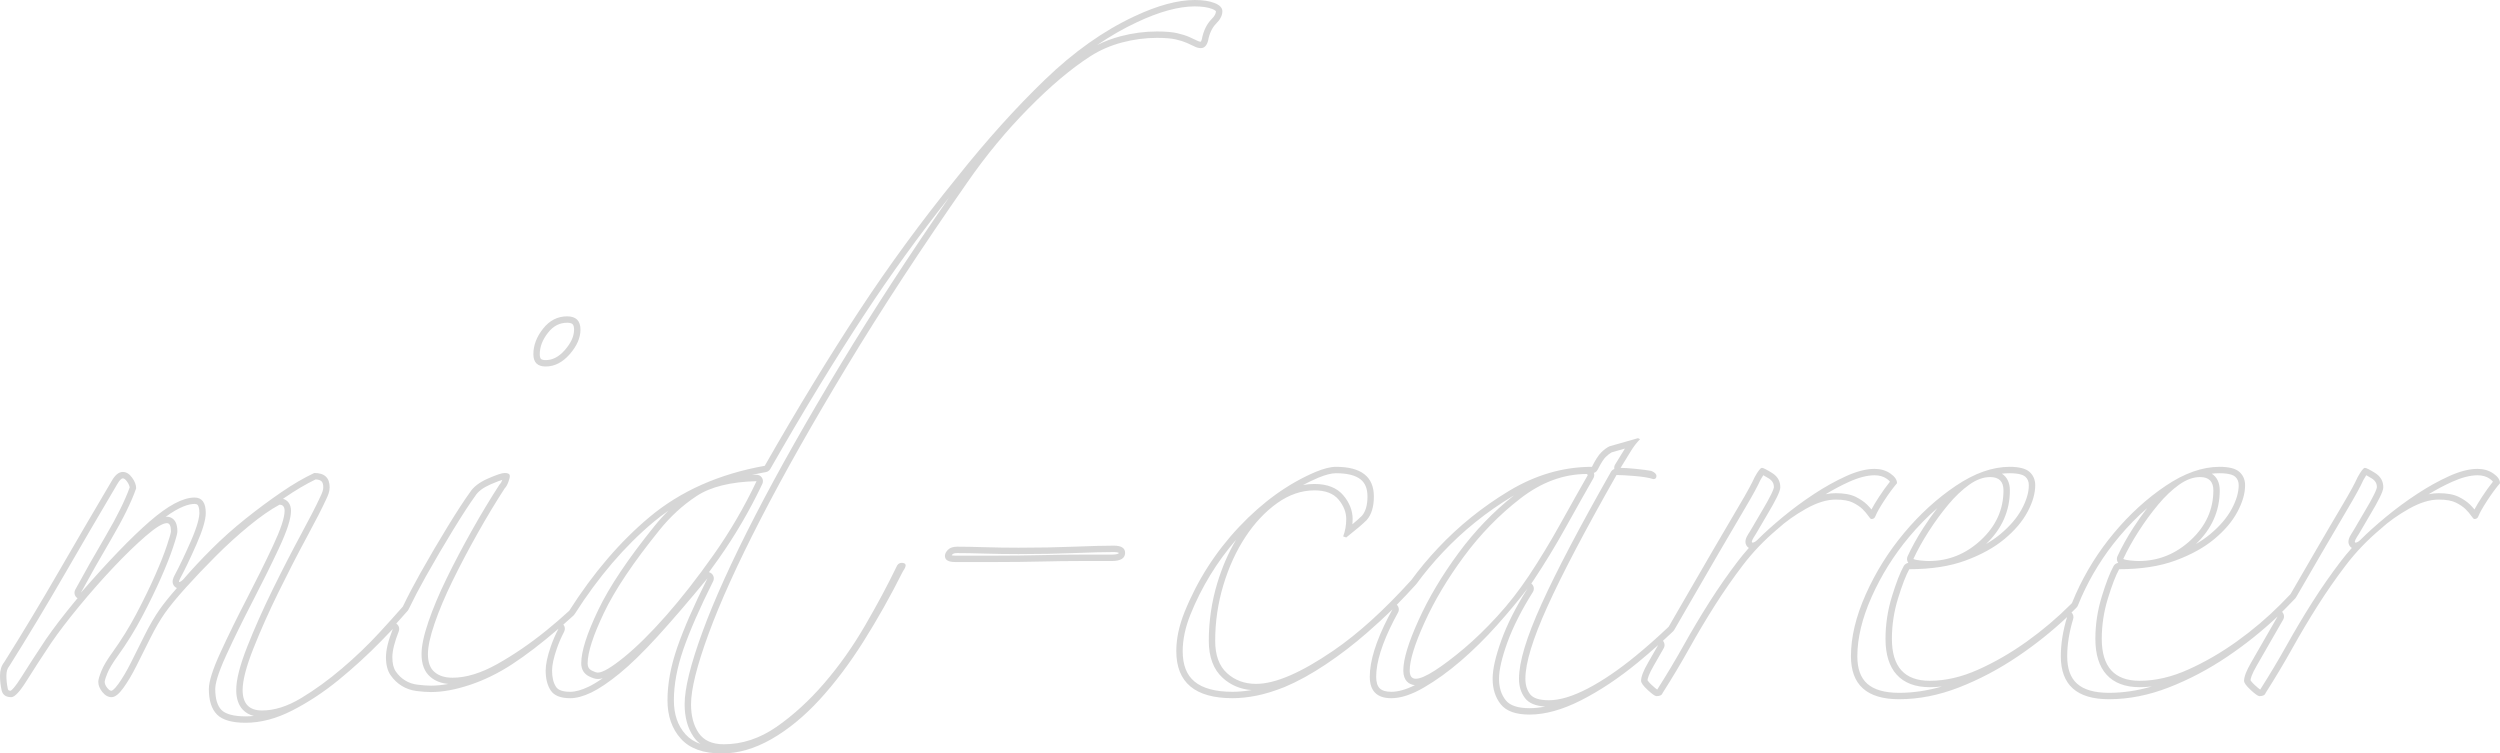<svg xmlns="http://www.w3.org/2000/svg" width="390.72" height="117.76" viewBox="0 0 390.72 117.76">
  <g id="mid-career_のコピー" data-name="mid-career のコピー" transform="translate(-1039.498 -340.056)" opacity="0.2">
    <g id="mid-career_のコピー-2" data-name="mid-career のコピー" fill="rgba(51,51,51,0)" stroke-linejoin="round">
      <path d="M 1152.298 457.316 C 1149.579 457.316 1147.551 456.591 1146.27 455.162 C 1144.975 453.717 1144.318 451.81 1144.318 449.496 C 1144.318 447 1144.82 444.282 1145.811 441.419 C 1146.814 438.513 1148.394 434.9 1150.506 430.679 L 1149.673 430.138 C 1146.7 433.747 1144.068 436.808 1141.849 439.238 C 1139.638 441.661 1137.665 443.582 1135.983 444.947 C 1134.312 446.305 1132.866 447.279 1131.683 447.844 C 1130.526 448.396 1129.494 448.676 1128.618 448.676 C 1127.308 448.676 1126.426 448.347 1125.994 447.699 C 1125.519 446.988 1125.279 446.032 1125.279 444.856 C 1125.279 443.952 1125.538 442.741 1126.051 441.259 C 1126.363 440.353 1126.758 439.442 1127.224 438.55 L 1126.458 437.942 C 1127.256 437.267 1128.04 436.578 1128.797 435.881 L 1128.845 435.837 L 1128.88 435.782 C 1132.613 429.919 1136.805 425.026 1141.339 421.239 C 1143.719 419.252 1146.417 417.581 1149.361 416.273 C 1152.31 414.962 1155.589 413.978 1159.106 413.347 L 1159.336 413.306 L 1159.452 413.103 C 1164.552 404.18 1169.499 396.06 1174.156 388.97 C 1178.819 381.87 1183.976 374.832 1189.486 368.051 C 1194.036 362.335 1198.624 357.237 1203.125 352.895 C 1207.598 348.581 1212.262 345.275 1216.99 343.069 C 1220.536 341.401 1223.641 340.556 1226.219 340.556 C 1227.43 340.556 1228.417 340.705 1229.152 341 C 1229.74 341.235 1230.039 341.509 1230.039 341.816 C 1230.039 342.315 1229.765 342.842 1229.225 343.382 C 1228.518 344.089 1228.043 345.084 1227.811 346.34 C 1227.594 347.076 1227.292 347.076 1227.178 347.076 C 1226.938 347.076 1226.69 347.012 1226.443 346.888 C 1226.13 346.733 1225.731 346.547 1225.222 346.319 C 1224.712 346.093 1224.09 345.895 1223.371 345.728 C 1222.632 345.558 1221.627 345.475 1220.298 345.475 C 1218.45 345.475 1216.577 345.723 1214.73 346.212 C 1212.875 346.703 1211.158 347.451 1209.628 348.435 C 1206.62 350.368 1203.335 353.137 1199.862 356.665 C 1196.394 360.185 1193.173 364.083 1190.287 368.251 C 1183.175 378.44 1176.844 388.112 1171.47 396.997 C 1166.097 405.88 1161.543 413.938 1157.934 420.947 C 1154.315 427.97 1151.561 434.045 1149.748 439.004 C 1147.924 443.993 1146.998 447.738 1146.998 450.136 C 1146.998 452.04 1147.431 453.642 1148.284 454.897 C 1149.181 456.21 1150.639 456.876 1152.618 456.876 C 1155.586 456.876 1158.454 455.931 1161.143 454.067 C 1163.782 452.233 1166.317 449.917 1168.677 447.182 C 1171.037 444.445 1173.209 441.378 1175.13 438.067 C 1177.04 434.781 1178.714 431.648 1180.107 428.755 C 1180.215 428.542 1180.326 428.524 1180.429 428.524 C 1180.455 428.524 1180.482 428.526 1180.511 428.53 C 1180.476 428.624 1180.396 428.788 1180.212 429.045 L 1180.189 429.077 L 1180.171 429.112 C 1178.272 432.91 1176.208 436.583 1174.036 440.029 C 1171.871 443.459 1169.575 446.503 1167.21 449.078 C 1164.859 451.637 1162.37 453.677 1159.81 455.142 C 1157.282 456.584 1154.754 457.316 1152.298 457.316 Z M 1158.538 414.734 L 1157.725 414.756 C 1153.593 414.866 1150.355 415.674 1148.103 417.158 C 1145.881 418.621 1143.878 420.459 1142.148 422.623 C 1138.087 427.645 1135.159 432.012 1133.447 435.6 C 1131.691 439.277 1130.838 441.938 1130.838 443.735 C 1130.838 444.654 1131.337 445.095 1131.756 445.303 C 1132.256 445.556 1132.633 445.675 1132.938 445.675 C 1133.494 445.675 1134.555 445.415 1137.333 443.164 C 1139.323 441.549 1141.55 439.35 1143.953 436.627 C 1146.358 433.901 1148.873 430.684 1151.427 427.064 C 1153.993 423.431 1156.268 419.53 1158.19 415.469 L 1158.538 414.734 Z M 1077.899 452.516 C 1075.912 452.516 1074.524 452.135 1073.772 451.383 C 1073.02 450.63 1072.639 449.403 1072.639 447.736 C 1072.639 446.639 1073.242 444.771 1074.432 442.185 C 1075.655 439.525 1077.024 436.733 1078.502 433.886 C 1079.996 431.004 1081.372 428.225 1082.591 425.628 C 1083.861 422.92 1084.478 421.045 1084.478 419.896 C 1084.478 418.981 1083.992 418.436 1083.178 418.436 L 1083.052 418.436 L 1082.941 418.495 C 1081.53 419.256 1079.916 420.377 1078.142 421.828 C 1076.38 423.269 1074.619 424.868 1072.905 426.582 C 1071.2 428.286 1069.606 429.961 1068.167 431.561 C 1066.716 433.173 1065.6 434.535 1064.848 435.608 C 1064.087 436.698 1063.32 438.011 1062.571 439.512 C 1061.824 441.007 1061.104 442.447 1060.411 443.832 C 1059.731 445.19 1059.045 446.351 1058.373 447.283 C 1057.568 448.395 1057.102 448.515 1056.938 448.515 C 1056.561 448.515 1056.218 448.315 1055.889 447.904 C 1055.532 447.459 1055.359 447.038 1055.359 446.615 C 1055.359 446.471 1055.416 446.086 1055.802 445.122 C 1056.107 444.36 1056.679 443.401 1057.503 442.27 C 1058.908 440.321 1060.185 438.255 1061.301 436.127 C 1062.424 433.99 1063.398 431.988 1064.196 430.177 C 1064.994 428.369 1065.619 426.794 1066.053 425.494 C 1066.667 423.643 1066.718 423.285 1066.718 423.095 C 1066.718 421.547 1066.004 421.316 1065.578 421.316 C 1065.086 421.316 1064.177 421.535 1061.972 423.437 C 1060.411 424.783 1058.703 426.437 1056.894 428.352 C 1055.095 430.257 1053.284 432.311 1051.513 434.457 C 1049.752 436.593 1048.263 438.542 1047.086 440.252 L 1047.084 440.255 L 1047.082 440.258 C 1045.594 442.488 1044.299 444.484 1043.234 446.191 C 1041.799 448.487 1041.28 448.515 1041.259 448.515 C 1040.487 448.515 1040.304 448.149 1040.227 447.791 C 1040.075 447.083 1039.998 446.365 1039.998 445.656 C 1039.998 444.913 1040.172 444.334 1040.529 443.888 L 1040.546 443.866 L 1040.562 443.842 C 1043.407 439.311 1046.263 434.568 1049.051 429.745 C 1051.797 424.993 1054.595 420.203 1057.369 415.51 L 1057.372 415.504 L 1057.376 415.498 C 1057.811 414.713 1058.256 414.316 1058.698 414.316 C 1059.063 414.316 1059.402 414.536 1059.734 414.991 C 1060.072 415.457 1060.254 415.896 1060.276 416.297 C 1059.539 418.374 1058.271 420.953 1056.507 423.963 C 1054.687 427.067 1053.069 429.925 1051.698 432.458 L 1052.515 433.024 C 1056.74 428.165 1060.33 424.44 1063.187 421.952 C 1065.961 419.54 1068.219 418.316 1069.898 418.316 C 1070.46 418.316 1070.69 418.542 1070.815 418.711 C 1071.042 419.022 1071.158 419.528 1071.158 420.215 C 1071.158 421.21 1070.688 422.784 1069.76 424.894 C 1068.817 427.045 1067.962 428.837 1067.218 430.219 L 1067.215 430.225 L 1067.212 430.231 C 1067.025 430.602 1066.873 430.961 1067.06 431.265 C 1067.161 431.427 1067.337 431.525 1067.531 431.525 C 1067.598 431.525 1067.666 431.513 1067.735 431.49 C 1067.974 431.412 1068.215 431.246 1068.492 430.969 L 1068.505 430.956 L 1068.518 430.941 C 1069.784 429.463 1071.256 427.885 1072.892 426.249 C 1074.518 424.623 1076.281 423.047 1078.131 421.566 C 1079.981 420.085 1081.855 418.693 1083.701 417.428 C 1085.484 416.204 1087.174 415.211 1088.728 414.477 C 1089.982 414.505 1090.519 415.03 1090.519 416.216 C 1090.519 416.474 1090.473 416.745 1090.383 417.02 C 1090.281 417.323 1090.128 417.678 1089.931 418.071 L 1089.927 418.08 L 1089.923 418.089 C 1089.392 419.256 1088.401 421.183 1086.979 423.818 C 1085.533 426.495 1084.049 429.381 1082.57 432.395 C 1081.087 435.409 1079.763 438.382 1078.633 441.232 C 1077.479 444.144 1076.918 446.324 1076.918 447.896 C 1076.918 449.09 1077.22 450.013 1077.815 450.639 C 1078.417 451.274 1079.307 451.595 1080.458 451.595 C 1082.459 451.595 1084.591 450.925 1086.796 449.604 C 1088.946 448.314 1091.122 446.736 1093.262 444.916 C 1095.4 443.1 1097.406 441.175 1099.227 439.194 C 1100.582 437.719 1101.794 436.372 1102.829 435.191 L 1102.874 435.14 L 1102.903 435.079 C 1103.709 433.409 1104.621 431.666 1105.614 429.901 C 1107.038 427.37 1108.488 424.899 1109.925 422.557 C 1111.383 420.182 1112.501 418.466 1113.343 417.31 L 1113.353 417.296 L 1113.362 417.281 C 1113.839 416.518 1114.706 415.856 1115.939 415.314 C 1117.6 414.585 1118.181 414.476 1118.379 414.476 C 1118.536 414.476 1118.627 414.493 1118.675 414.507 C 1118.665 414.619 1118.621 414.837 1118.47 415.24 C 1118.337 415.597 1118.187 415.86 1118.025 416.023 L 1117.988 416.06 L 1117.96 416.103 C 1116.568 418.244 1115.135 420.622 1113.702 423.171 C 1112.265 425.726 1110.941 428.238 1109.769 430.636 C 1108.595 433.034 1107.645 435.288 1106.945 437.334 C 1106.237 439.397 1105.878 441.067 1105.878 442.296 C 1105.878 443.728 1106.288 444.799 1107.097 445.479 C 1107.875 446.139 1108.926 446.475 1110.218 446.475 C 1112.429 446.475 1114.88 445.727 1117.503 444.251 C 1120.072 442.807 1122.652 441.042 1125.172 439.005 C 1125.502 438.739 1125.829 438.469 1126.154 438.197 C 1123.692 440.304 1121.362 442.079 1119.225 443.477 C 1117.133 444.837 1114.964 445.895 1112.78 446.621 C 1110.603 447.347 1108.611 447.715 1106.858 447.715 C 1106.232 447.715 1105.499 447.663 1104.682 447.559 C 1103.903 447.464 1103.19 447.219 1102.561 446.831 C 1101.922 446.439 1101.396 445.936 1100.949 445.291 C 1100.53 444.687 1100.318 443.84 1100.318 442.776 C 1100.318 441.709 1100.667 440.284 1101.354 438.539 L 1100.526 438.011 C 1099.96 438.608 1099.359 439.232 1098.74 439.866 C 1096.697 441.964 1094.477 443.997 1092.141 445.909 C 1089.833 447.797 1087.413 449.392 1084.951 450.65 C 1082.526 451.888 1080.153 452.516 1077.899 452.516 Z M 1278.538 451.236 C 1276.575 451.236 1275.199 450.761 1274.448 449.823 C 1273.661 448.84 1273.278 447.634 1273.278 446.135 C 1273.278 444.707 1273.726 442.746 1274.608 440.306 C 1275.499 437.842 1276.856 435.156 1278.642 432.322 L 1277.855 431.775 C 1278.174 431.327 1278.487 430.874 1278.794 430.414 C 1280.511 427.836 1282.187 425.078 1283.775 422.219 C 1285.383 419.325 1286.836 416.743 1288.093 414.543 L 1288.283 414.211 L 1288.011 413.941 L 1287.851 413.781 L 1287.705 413.636 L 1287.499 413.636 C 1283.773 413.636 1280.171 414.963 1276.792 417.58 C 1273.469 420.152 1270.476 423.227 1267.896 426.719 C 1265.323 430.204 1263.233 433.706 1261.683 437.129 C 1260.092 440.64 1259.318 443.167 1259.318 444.856 C 1259.318 446.462 1260.339 446.635 1260.779 446.635 C 1261.524 446.635 1262.58 446.191 1264.008 445.277 C 1265.349 444.419 1266.901 443.248 1268.62 441.798 C 1269.479 441.073 1270.348 440.285 1271.222 439.438 C 1269.999 440.695 1268.751 441.873 1267.492 442.957 C 1265.611 444.578 1263.698 445.96 1261.806 447.063 C 1259.974 448.133 1258.336 448.676 1256.938 448.676 C 1255.961 448.676 1255.232 448.442 1254.772 447.982 C 1254.312 447.522 1254.078 446.793 1254.078 445.816 C 1254.078 443.455 1255.029 440.41 1256.903 436.765 C 1257.111 436.36 1257.331 435.951 1257.554 435.55 L 1256.77 434.946 C 1255.511 436.163 1254.219 437.352 1252.929 438.479 C 1250.814 440.329 1248.624 442.011 1246.421 443.479 C 1244.223 444.946 1242.1 446.114 1240.108 446.953 C 1238.55 447.576 1237.1 448.024 1235.799 448.286 C 1234.495 448.544 1233.263 448.676 1232.139 448.676 C 1229.339 448.676 1227.226 448.096 1225.859 446.952 C 1224.499 445.815 1223.839 444.135 1223.839 441.815 C 1223.839 439.966 1224.257 437.983 1225.082 435.922 C 1227.072 430.997 1229.918 426.554 1233.542 422.719 C 1237.155 418.896 1241.109 416.056 1245.294 414.276 C 1246.507 413.772 1247.519 413.515 1248.298 413.515 C 1250.147 413.515 1251.537 413.87 1252.429 414.569 C 1253.297 415.249 1253.718 416.259 1253.718 417.656 C 1253.718 419.114 1253.386 420.237 1252.732 420.995 C 1252.191 421.534 1251.325 422.28 1250.153 423.217 C 1250.316 422.562 1250.398 421.879 1250.398 421.176 C 1250.398 419.995 1249.956 418.864 1249.082 417.815 C 1248.188 416.741 1246.793 416.195 1244.938 416.195 C 1242.815 416.195 1240.752 416.9 1238.808 418.288 C 1236.9 419.653 1235.188 421.474 1233.721 423.701 C 1232.26 425.919 1231.082 428.493 1230.219 431.351 C 1229.356 434.206 1228.918 437.188 1228.918 440.215 C 1228.918 442.592 1229.592 444.412 1230.922 445.625 C 1232.235 446.826 1233.883 447.436 1235.818 447.436 C 1237.372 447.436 1239.208 446.985 1241.275 446.095 C 1243.309 445.22 1245.633 443.892 1248.181 442.148 C 1252.052 439.499 1256.178 435.764 1260.446 431.044 L 1260.463 431.025 L 1260.478 431.004 C 1261.695 429.341 1263.076 427.683 1264.583 426.078 C 1267.789 422.662 1271.495 419.676 1275.597 417.204 C 1279.661 414.756 1283.935 413.515 1288.299 413.515 L 1288.608 413.515 L 1288.746 413.239 C 1289.252 412.226 1289.705 411.516 1290.092 411.129 C 1290.464 410.757 1290.837 410.473 1291.203 410.283 L 1294.633 409.303 C 1294.37 409.65 1294.115 410.029 1293.869 410.438 C 1293.4 411.221 1292.89 412.053 1292.354 412.911 L 1291.876 413.676 L 1292.778 413.676 C 1293.284 413.676 1294.053 413.727 1295.129 413.833 C 1296.126 413.934 1296.901 414.036 1297.434 414.137 C 1297.683 414.242 1297.8 414.337 1297.849 414.397 C 1297.179 414.203 1296.263 414.059 1295.06 413.957 C 1293.735 413.848 1292.78 413.795 1292.138 413.795 L 1291.847 413.795 L 1291.703 414.048 C 1286.811 422.662 1283.171 429.593 1280.883 434.65 C 1278.538 439.826 1277.398 443.583 1277.398 446.135 C 1277.398 447.201 1277.674 448.11 1278.218 448.836 C 1278.804 449.616 1279.903 449.996 1281.578 449.996 C 1283.353 449.996 1285.477 449.358 1287.89 448.099 C 1290.255 446.863 1292.813 445.122 1295.495 442.922 C 1295.831 442.647 1296.168 442.366 1296.507 442.079 C 1296.065 442.456 1295.622 442.827 1295.181 443.189 C 1292.24 445.606 1289.283 447.578 1286.391 449.05 C 1283.539 450.501 1280.897 451.236 1278.538 451.236 Z M 1369.098 448.836 C 1366.729 448.836 1364.944 448.313 1363.791 447.283 C 1362.655 446.267 1362.078 444.697 1362.078 442.615 C 1362.078 440.736 1362.4 438.727 1363.033 436.645 L 1363.579 434.849 L 1362.212 436.135 C 1359.841 438.366 1357.246 440.433 1354.499 442.281 C 1351.608 444.226 1348.572 445.824 1345.477 447.029 C 1342.397 448.228 1339.309 448.836 1336.298 448.836 C 1333.93 448.836 1332.144 448.313 1330.991 447.283 C 1329.854 446.267 1329.278 444.697 1329.278 442.615 C 1329.278 439.713 1330.044 436.525 1331.555 433.139 C 1333.075 429.731 1335.069 426.541 1337.482 423.657 C 1339.89 420.776 1342.574 418.332 1345.458 416.39 C 1345.862 416.119 1346.264 415.866 1346.663 415.632 C 1345.616 416.423 1344.585 417.425 1343.594 418.616 C 1342.524 419.899 1341.489 421.315 1340.518 422.825 C 1339.55 424.332 1338.731 425.806 1338.085 427.206 L 1337.883 427.643 L 1338.312 427.861 C 1338.587 428.001 1338.999 428.094 1339.609 428.153 C 1340.14 428.208 1340.588 428.236 1340.939 428.236 C 1344.148 428.236 1347.008 427.087 1349.439 424.821 C 1351.88 422.547 1353.118 419.813 1353.118 416.695 C 1353.118 415.032 1352.202 414.116 1350.538 414.116 C 1350.3 414.116 1350.061 414.134 1349.82 414.17 C 1351.108 413.734 1352.364 413.515 1353.578 413.515 C 1354.915 413.515 1355.878 413.747 1356.363 414.186 C 1356.844 414.626 1357.079 415.185 1357.079 415.895 C 1357.079 417.087 1356.695 418.407 1355.938 419.819 C 1355.173 421.249 1354.002 422.626 1352.458 423.912 C 1350.911 425.203 1348.915 426.304 1346.526 427.187 C 1344.139 428.068 1341.237 428.516 1337.899 428.516 L 1337.605 428.516 L 1337.462 428.772 C 1336.907 429.767 1336.318 431.29 1335.66 433.429 C 1335.009 435.546 1334.679 437.721 1334.679 439.896 C 1334.679 442.201 1335.22 443.969 1336.287 445.151 C 1337.367 446.349 1338.986 446.956 1341.098 446.956 C 1343.614 446.956 1346.24 446.349 1348.904 445.151 C 1351.529 443.973 1354.115 442.476 1356.59 440.702 C 1359.055 438.933 1361.364 436.977 1363.452 434.889 C 1363.526 434.815 1363.601 434.74 1363.674 434.666 L 1363.747 434.593 L 1363.784 434.497 C 1363.96 434.051 1364.152 433.594 1364.355 433.139 C 1365.874 429.732 1367.868 426.542 1370.282 423.657 C 1372.69 420.777 1375.373 418.332 1378.258 416.39 C 1378.662 416.118 1379.064 415.866 1379.464 415.632 C 1378.415 416.425 1377.384 417.427 1376.394 418.616 C 1375.327 419.896 1374.291 421.312 1373.318 422.825 C 1372.35 424.332 1371.531 425.806 1370.884 427.206 L 1370.682 427.643 L 1371.112 427.861 C 1371.387 428.001 1371.799 428.094 1372.41 428.153 C 1372.939 428.208 1373.387 428.236 1373.738 428.236 C 1376.948 428.236 1379.808 427.087 1382.24 424.821 C 1384.681 422.546 1385.919 419.812 1385.919 416.695 C 1385.919 415.032 1385.002 414.116 1383.339 414.116 C 1383.1 414.116 1382.86 414.134 1382.619 414.17 C 1383.907 413.735 1385.163 413.515 1386.378 413.515 C 1387.715 413.515 1388.678 413.747 1389.163 414.186 C 1389.644 414.626 1389.879 415.185 1389.879 415.895 C 1389.879 417.087 1389.495 418.407 1388.737 419.819 C 1387.974 421.247 1386.804 422.624 1385.258 423.912 C 1383.711 425.203 1381.715 426.304 1379.325 427.187 C 1376.939 428.068 1374.036 428.516 1370.698 428.516 L 1370.404 428.516 L 1370.261 428.772 C 1369.707 429.767 1369.118 431.291 1368.461 433.429 C 1367.809 435.545 1367.478 437.721 1367.478 439.896 C 1367.478 442.2 1368.02 443.969 1369.087 445.151 C 1370.168 446.349 1371.787 446.956 1373.899 446.956 C 1376.414 446.956 1379.04 446.349 1381.703 445.151 C 1384.331 443.972 1386.917 442.475 1389.39 440.702 C 1391.854 438.934 1394.162 436.979 1396.252 434.889 C 1396.803 434.337 1397.339 433.787 1397.844 433.252 L 1397.884 433.209 L 1397.913 433.159 C 1399.324 430.723 1400.663 428.412 1401.931 426.226 C 1403.511 423.501 1404.845 421.226 1406.008 419.271 C 1407.177 417.304 1407.99 415.813 1408.426 414.839 C 1408.839 414.097 1409.067 413.81 1409.17 413.703 C 1409.319 413.76 1409.669 413.924 1410.433 414.4 C 1411.136 414.84 1411.479 415.435 1411.479 416.216 C 1411.479 416.324 1411.429 416.675 1410.971 417.593 C 1410.594 418.345 1410.169 419.114 1409.71 419.878 C 1409.197 420.733 1408.75 421.495 1408.344 422.208 C 1407.928 422.935 1407.611 423.464 1407.402 423.779 L 1407.396 423.789 L 1407.39 423.799 C 1407.144 424.208 1406.9 424.677 1407.111 425.05 C 1407.22 425.241 1407.424 425.356 1407.659 425.356 C 1407.826 425.356 1407.995 425.313 1408.171 425.223 C 1407.303 426.138 1406.491 427.09 1405.741 428.072 C 1404.187 430.109 1402.698 432.248 1401.316 434.428 C 1399.935 436.605 1398.585 438.874 1397.302 441.172 C 1396.031 443.451 1394.636 445.784 1393.156 448.107 L 1393.123 448.159 L 1393.104 448.217 C 1393.065 448.334 1392.78 448.353 1392.652 448.355 C 1392.586 448.329 1392.317 448.193 1391.598 447.529 C 1390.75 446.749 1390.719 446.465 1390.718 446.454 C 1390.718 446.079 1390.901 445.317 1391.77 443.828 C 1393.073 441.546 1394.46 439.132 1395.894 436.649 L 1395.117 436.036 C 1392.717 438.304 1390.087 440.405 1387.3 442.281 C 1384.407 444.227 1381.372 445.824 1378.277 447.029 C 1375.197 448.228 1372.109 448.836 1369.098 448.836 Z M 1298.412 448.355 C 1298.346 448.329 1298.077 448.193 1297.357 447.528 C 1296.51 446.748 1296.479 446.465 1296.478 446.454 C 1296.478 446.079 1296.661 445.317 1297.53 443.828 C 1298.045 442.925 1298.562 442.024 1299.08 441.121 L 1298.318 440.504 C 1299.086 439.82 1299.86 439.109 1300.635 438.374 L 1300.688 438.324 L 1300.724 438.261 C 1301.382 437.118 1302.058 435.949 1302.731 434.786 C 1304.602 431.554 1306.225 428.754 1307.691 426.226 C 1309.238 423.558 1310.61 421.218 1311.768 419.271 C 1312.937 417.305 1313.75 415.814 1314.186 414.839 C 1314.599 414.097 1314.827 413.81 1314.93 413.703 C 1315.079 413.759 1315.429 413.923 1316.193 414.4 C 1316.896 414.84 1317.239 415.435 1317.239 416.216 C 1317.239 416.324 1317.189 416.675 1316.731 417.592 C 1316.355 418.342 1315.931 419.111 1315.47 419.878 C 1314.956 420.735 1314.509 421.497 1314.104 422.208 C 1313.698 422.918 1313.372 423.461 1313.161 423.779 L 1313.155 423.789 L 1313.149 423.799 C 1312.904 424.209 1312.66 424.678 1312.872 425.05 C 1312.98 425.242 1313.185 425.356 1313.419 425.356 C 1313.586 425.356 1313.755 425.313 1313.93 425.224 C 1313.062 426.139 1312.25 427.09 1311.501 428.072 C 1309.951 430.103 1308.462 432.241 1307.076 434.428 C 1305.699 436.599 1304.348 438.868 1303.061 441.172 C 1301.794 443.446 1300.399 445.779 1298.916 448.107 L 1298.883 448.159 L 1298.864 448.217 C 1298.825 448.334 1298.54 448.353 1298.412 448.355 Z M 1195.339 427.396 L 1188.779 427.396 C 1187.678 427.396 1187.678 427.062 1187.678 426.936 C 1187.678 426.755 1187.791 426.55 1188.012 426.328 C 1188.233 426.108 1188.599 425.996 1189.098 425.996 C 1190.235 425.996 1191.643 426.022 1193.403 426.076 C 1195.058 426.129 1196.84 426.156 1198.698 426.156 C 1201.79 426.156 1204.704 426.102 1207.358 425.995 C 1210.079 425.888 1212.114 425.835 1213.578 425.835 C 1214.838 425.835 1214.838 426.27 1214.838 426.455 C 1214.838 426.669 1214.838 427.236 1213.259 427.236 L 1208.458 427.236 C 1206.557 427.236 1204.454 427.263 1202.206 427.316 C 1200.043 427.369 1197.732 427.396 1195.339 427.396 Z M 1332.085 420.65 C 1332.046 420.604 1331.99 420.532 1331.916 420.419 C 1331.681 420.07 1331.373 419.706 1330.973 419.303 C 1330.557 418.889 1330.002 418.508 1329.322 418.168 C 1328.604 417.81 1327.641 417.635 1326.379 417.635 C 1324.909 417.635 1323.266 418.142 1321.493 419.14 C 1320.881 419.484 1320.293 419.844 1319.731 420.219 C 1320.874 419.33 1322.067 418.478 1323.292 417.673 C 1324.965 416.575 1326.638 415.646 1328.264 414.911 C 1329.846 414.198 1331.257 413.836 1332.458 413.836 C 1333.322 413.836 1334.04 414.042 1334.654 414.467 C 1335.119 414.789 1335.389 415.107 1335.459 415.415 C 1334.849 416.145 1334.21 417.021 1333.559 418.023 C 1332.842 419.125 1332.382 419.939 1332.154 420.51 L 1332.149 420.523 L 1332.144 420.537 C 1332.124 420.597 1332.106 420.631 1332.085 420.65 Z M 1426.325 420.65 C 1426.286 420.604 1426.23 420.532 1426.155 420.419 C 1425.92 420.07 1425.613 419.706 1425.213 419.303 C 1424.796 418.889 1424.242 418.508 1423.562 418.168 C 1422.844 417.81 1421.881 417.635 1420.619 417.635 C 1419.149 417.635 1417.506 418.142 1415.733 419.14 C 1415.121 419.484 1414.533 419.844 1413.971 420.218 C 1415.115 419.33 1416.308 418.477 1417.533 417.673 C 1419.203 416.577 1420.875 415.647 1422.504 414.911 C 1424.087 414.198 1425.498 413.836 1426.698 413.836 C 1427.562 413.836 1428.28 414.042 1428.894 414.467 C 1429.359 414.789 1429.629 415.107 1429.699 415.415 C 1429.092 416.141 1428.454 417.017 1427.799 418.023 C 1427.082 419.125 1426.622 419.939 1426.394 420.51 L 1426.389 420.523 L 1426.384 420.536 C 1426.364 420.597 1426.346 420.631 1426.325 420.65 Z M 1124.779 396.836 C 1123.77 396.836 1123.358 396.424 1123.358 395.416 C 1123.358 394.149 1123.833 392.907 1124.77 391.726 C 1125.691 390.562 1126.793 389.996 1128.138 389.996 C 1129.246 389.996 1129.718 390.468 1129.718 391.576 C 1129.718 392.725 1129.195 393.906 1128.162 395.087 C 1127.132 396.264 1126.026 396.836 1124.779 396.836 Z" stroke="none"/>
      <path d="M 1148.96 456.32 C 1148.541 456.008 1148.177 455.627 1147.871 455.178 C 1146.96 453.839 1146.498 452.142 1146.498 450.136 C 1146.498 447.645 1147.408 443.947 1149.279 438.832 C 1151.098 433.854 1153.861 427.759 1157.489 420.718 C 1161.104 413.699 1165.664 405.631 1171.042 396.738 C 1175.901 388.704 1181.542 380.028 1187.833 370.911 C 1183.098 376.888 1178.647 383.043 1174.574 389.245 C 1169.923 396.326 1164.981 404.437 1159.886 413.351 C 1159.739 413.609 1159.486 413.787 1159.195 413.84 C 1158.46 413.971 1157.736 414.118 1157.023 414.281 C 1157.25 414.27 1157.48 414.262 1157.712 414.256 C 1158.058 414.246 1158.386 414.418 1158.576 414.71 C 1158.766 415.001 1158.791 415.369 1158.642 415.683 C 1156.708 419.77 1154.418 423.696 1151.835 427.352 C 1151.322 428.079 1150.81 428.791 1150.301 429.485 C 1150.406 429.511 1150.508 429.555 1150.604 429.617 C 1151.03 429.895 1151.181 430.448 1150.953 430.903 C 1148.851 435.104 1147.28 438.697 1146.283 441.583 C 1145.311 444.393 1144.818 447.055 1144.818 449.496 C 1144.818 451.714 1145.415 453.458 1146.643 454.828 C 1147.236 455.49 1148.011 455.988 1148.96 456.32 M 1077.899 452.016 C 1078.316 452.016 1078.739 451.993 1079.165 451.949 C 1078.473 451.777 1077.899 451.454 1077.453 450.984 C 1076.766 450.261 1076.418 449.222 1076.418 447.896 C 1076.418 446.259 1076.991 444.019 1078.169 441.047 C 1079.303 438.185 1080.633 435.2 1082.121 432.175 C 1083.603 429.155 1085.09 426.263 1086.539 423.581 C 1087.956 420.956 1088.942 419.038 1089.468 417.882 C 1089.473 417.87 1089.479 417.859 1089.484 417.847 C 1089.67 417.478 1089.812 417.147 1089.909 416.863 C 1089.982 416.638 1090.019 416.421 1090.019 416.216 C 1090.019 415.463 1089.823 415.033 1088.832 414.981 C 1087.333 415.699 1085.703 416.66 1083.984 417.841 C 1083.9 417.898 1083.816 417.956 1083.732 418.014 C 1084.387 418.205 1084.978 418.766 1084.978 419.896 C 1084.978 421.137 1084.363 423.025 1083.044 425.841 C 1081.822 428.444 1080.443 431.228 1078.945 434.117 C 1077.471 436.957 1076.106 439.741 1074.886 442.394 C 1073.442 445.533 1073.139 447.031 1073.139 447.736 C 1073.139 449.265 1073.471 450.374 1074.125 451.029 C 1074.771 451.675 1076.076 452.016 1077.899 452.016 M 1278.538 450.736 C 1279.326 450.736 1280.147 450.651 1281 450.48 C 1279.474 450.394 1278.43 449.952 1277.818 449.135 C 1277.208 448.321 1276.898 447.312 1276.898 446.135 C 1276.898 443.51 1278.053 439.686 1280.427 434.443 C 1282.721 429.373 1286.369 422.428 1291.269 413.801 C 1291.387 413.592 1291.575 413.436 1291.795 413.356 C 1291.75 413.114 1291.796 412.86 1291.93 412.646 C 1292.464 411.791 1292.973 410.961 1293.441 410.18 C 1293.445 410.174 1293.449 410.167 1293.453 410.161 L 1291.39 410.75 C 1291.084 410.916 1290.766 411.162 1290.446 411.482 C 1290.206 411.723 1289.793 412.261 1289.193 413.462 C 1289.071 413.707 1288.856 413.887 1288.604 413.968 C 1288.696 414.234 1288.674 414.535 1288.527 414.792 C 1287.271 416.989 1285.819 419.57 1284.212 422.461 C 1282.617 425.333 1280.935 428.102 1279.21 430.691 C 1279.082 430.882 1278.954 431.072 1278.825 431.26 C 1279.235 431.572 1279.342 432.149 1279.065 432.589 C 1277.298 435.392 1275.957 438.046 1275.078 440.476 C 1274.216 442.861 1273.778 444.765 1273.778 446.135 C 1273.778 447.516 1274.125 448.62 1274.839 449.511 C 1275.489 450.324 1276.734 450.736 1278.538 450.736 M 1369.098 448.336 C 1371.298 448.336 1373.541 448.004 1375.794 447.347 C 1375.157 447.419 1374.524 447.456 1373.899 447.456 C 1371.639 447.456 1369.895 446.793 1368.716 445.486 C 1367.563 444.209 1366.978 442.328 1366.978 439.896 C 1366.978 437.671 1367.316 435.445 1367.983 433.282 C 1368.651 431.11 1369.253 429.555 1369.825 428.529 C 1369.976 428.257 1370.244 428.073 1370.547 428.027 C 1370.326 427.741 1370.269 427.345 1370.43 426.996 C 1371.087 425.575 1371.917 424.081 1372.898 422.554 C 1373.593 421.473 1374.32 420.441 1375.068 419.471 C 1373.519 420.819 1372.046 422.326 1370.665 423.977 C 1368.281 426.827 1366.312 429.978 1364.812 433.343 C 1364.612 433.791 1364.423 434.241 1364.25 434.68 C 1364.2 434.807 1364.125 434.922 1364.029 435.018 C 1363.955 435.093 1363.88 435.168 1363.806 435.242 C 1363.624 435.424 1363.44 435.605 1363.255 435.785 C 1363.517 436.042 1363.622 436.428 1363.511 436.791 C 1362.892 438.825 1362.578 440.785 1362.578 442.615 C 1362.578 444.576 1363.084 445.98 1364.124 446.91 C 1365.182 447.856 1366.856 448.336 1369.098 448.336 M 1336.298 448.336 C 1338.498 448.336 1340.742 448.004 1342.995 447.347 C 1342.357 447.419 1341.724 447.456 1341.098 447.456 C 1338.839 447.456 1337.095 446.793 1335.916 445.486 C 1334.763 444.209 1334.179 442.328 1334.179 439.896 C 1334.179 437.672 1334.516 435.446 1335.182 433.282 C 1335.851 431.109 1336.453 429.554 1337.025 428.529 C 1337.177 428.257 1337.445 428.073 1337.747 428.027 C 1337.526 427.741 1337.469 427.345 1337.631 426.996 C 1338.287 425.576 1339.117 424.081 1340.098 422.555 C 1340.791 421.476 1341.517 420.444 1342.266 419.473 C 1340.718 420.821 1339.246 422.326 1337.865 423.977 C 1335.482 426.826 1333.513 429.977 1332.011 433.343 C 1330.53 436.664 1329.778 439.784 1329.778 442.615 C 1329.778 444.576 1330.284 445.98 1331.324 446.91 C 1332.383 447.856 1334.056 448.336 1336.298 448.336 M 1256.938 448.176 C 1258.013 448.176 1259.254 447.825 1260.636 447.131 C 1259.732 447.073 1258.818 446.452 1258.818 444.856 C 1258.818 443.095 1259.606 440.5 1261.228 436.923 C 1262.792 433.468 1264.9 429.935 1267.494 426.421 C 1270.002 423.027 1272.897 420.023 1276.104 417.484 C 1276.021 417.533 1275.938 417.582 1275.855 417.632 C 1271.792 420.081 1268.122 423.037 1264.947 426.421 C 1263.454 428.011 1262.086 429.652 1260.882 431.299 C 1260.862 431.327 1260.84 431.354 1260.817 431.38 C 1259.803 432.5 1258.797 433.566 1257.801 434.576 C 1258.134 434.886 1258.217 435.388 1257.991 435.793 C 1257.77 436.19 1257.553 436.594 1257.348 436.993 C 1255.51 440.567 1254.578 443.535 1254.578 445.816 C 1254.578 446.656 1254.763 447.265 1255.125 447.628 C 1255.489 447.991 1256.098 448.176 1256.938 448.176 M 1232.139 448.176 C 1233.055 448.176 1234.047 448.085 1235.093 447.908 C 1233.339 447.771 1231.825 447.128 1230.585 445.994 C 1229.147 444.683 1228.418 442.739 1228.418 440.215 C 1228.418 437.139 1228.863 434.108 1229.741 431.206 C 1230.494 428.713 1231.484 426.431 1232.69 424.405 C 1229.683 427.877 1227.284 431.806 1225.547 436.108 C 1224.745 438.109 1224.339 440.03 1224.339 441.815 C 1224.339 443.978 1224.941 445.533 1226.18 446.569 C 1227.454 447.635 1229.459 448.176 1232.139 448.176 M 1128.618 448.176 C 1129.419 448.176 1130.378 447.912 1131.468 447.393 C 1132.126 447.078 1132.873 446.63 1133.7 446.053 C 1133.384 446.149 1133.14 446.175 1132.938 446.175 C 1132.551 446.175 1132.103 446.039 1131.528 445.748 C 1130.76 445.364 1130.338 444.65 1130.338 443.735 C 1130.338 441.862 1131.207 439.13 1132.996 435.384 C 1134.725 431.762 1137.673 427.362 1141.76 422.307 C 1142.449 421.445 1143.181 420.634 1143.953 419.876 C 1143.159 420.427 1142.394 421.01 1141.659 421.623 C 1137.165 425.377 1133.007 430.231 1129.302 436.05 C 1129.255 436.124 1129.199 436.191 1129.135 436.249 C 1128.616 436.727 1128.084 437.202 1127.543 437.671 C 1127.803 437.976 1127.859 438.415 1127.667 438.782 C 1127.212 439.652 1126.827 440.54 1126.523 441.422 C 1126.029 442.852 1125.779 444.007 1125.779 444.856 C 1125.779 445.931 1125.991 446.794 1126.41 447.422 C 1126.743 447.922 1127.486 448.176 1128.618 448.176 M 1056.931 448.015 C 1056.965 448.007 1057.306 447.905 1057.967 446.99 C 1058.624 446.08 1059.296 444.942 1059.964 443.608 C 1060.656 442.223 1061.376 440.783 1062.123 439.289 C 1062.884 437.766 1063.663 436.431 1064.439 435.322 C 1065.085 434.398 1065.995 433.268 1067.148 431.954 C 1066.938 431.873 1066.757 431.726 1066.635 431.527 C 1066.285 430.96 1066.597 430.34 1066.765 430.006 C 1066.769 429.998 1066.773 429.99 1066.778 429.982 C 1067.515 428.612 1068.364 426.832 1069.302 424.693 C 1070.423 422.145 1070.658 420.852 1070.658 420.215 C 1070.658 419.456 1070.504 419.132 1070.412 419.007 C 1070.366 418.945 1070.271 418.816 1069.898 418.816 C 1069.048 418.816 1067.623 419.202 1065.394 420.823 C 1065.459 420.818 1065.521 420.816 1065.578 420.816 C 1066.173 420.816 1066.674 421.134 1066.952 421.688 C 1067.131 422.046 1067.218 422.507 1067.218 423.095 C 1067.218 423.355 1067.166 423.726 1066.527 425.652 C 1066.088 426.967 1065.457 428.557 1064.653 430.379 C 1063.851 432.2 1062.872 434.213 1061.744 436.359 C 1060.617 438.508 1059.327 440.594 1057.907 442.564 C 1057.108 443.661 1056.556 444.584 1056.267 445.307 C 1055.872 446.292 1055.859 446.585 1055.859 446.615 C 1055.859 446.919 1055.996 447.238 1056.28 447.592 C 1056.609 448.004 1056.838 448.015 1056.931 448.015 M 1041.17 448.014 C 1041.312 447.927 1041.803 447.537 1042.81 445.926 C 1043.878 444.215 1045.176 442.215 1046.667 439.981 C 1046.669 439.977 1046.672 439.973 1046.674 439.969 C 1047.859 438.247 1049.357 436.286 1051.127 434.139 C 1051.29 433.942 1051.453 433.745 1051.617 433.549 C 1051.6 433.539 1051.584 433.529 1051.568 433.518 C 1051.149 433.227 1051.016 432.668 1051.258 432.22 C 1052.632 429.682 1054.252 426.819 1056.076 423.71 C 1057.795 420.777 1059.036 418.262 1059.768 416.232 C 1059.729 415.952 1059.582 415.633 1059.331 415.286 C 1059.103 414.974 1058.89 414.816 1058.698 414.816 C 1058.518 414.816 1058.191 415.059 1057.813 415.741 C 1057.808 415.749 1057.804 415.757 1057.799 415.764 C 1055.027 420.456 1052.229 425.244 1049.484 429.996 C 1046.693 434.824 1043.834 439.572 1040.985 444.108 C 1040.965 444.14 1040.943 444.171 1040.919 444.2 C 1040.636 444.555 1040.498 445.031 1040.498 445.656 C 1040.498 446.329 1040.572 447.012 1040.716 447.686 C 1040.756 447.871 1040.783 447.998 1041.17 448.014 M 1298.5 447.83 C 1299.975 445.513 1301.363 443.191 1302.625 440.928 C 1303.916 438.616 1305.272 436.339 1306.654 434.16 C 1308.048 431.961 1309.545 429.811 1311.103 427.769 C 1311.644 427.06 1312.217 426.367 1312.819 425.692 C 1312.662 425.597 1312.531 425.463 1312.437 425.297 C 1312.064 424.64 1312.49 423.926 1312.719 423.543 C 1312.728 423.529 1312.736 423.516 1312.744 423.503 C 1312.887 423.288 1313.164 422.845 1313.669 421.96 C 1314.076 421.246 1314.525 420.481 1315.041 419.62 C 1315.495 418.865 1315.914 418.107 1316.284 417.369 C 1316.706 416.524 1316.737 416.238 1316.739 416.212 C 1316.738 415.602 1316.487 415.174 1315.929 414.824 C 1315.537 414.58 1315.264 414.425 1315.079 414.326 C 1314.973 414.482 1314.828 414.715 1314.633 415.064 C 1314.182 416.068 1313.385 417.529 1312.197 419.527 C 1311.041 421.472 1309.67 423.81 1308.123 426.477 C 1306.657 429.005 1305.035 431.805 1303.164 435.036 C 1302.491 436.199 1301.816 437.368 1301.158 438.51 C 1301.109 438.594 1301.049 438.671 1300.979 438.737 C 1300.449 439.239 1299.921 439.729 1299.394 440.208 C 1299.675 440.525 1299.73 440.992 1299.514 441.369 C 1298.995 442.273 1298.479 443.174 1297.966 444.072 C 1297.965 444.075 1297.963 444.077 1297.962 444.08 C 1297.172 445.434 1297.009 446.095 1296.983 446.371 C 1297.036 446.464 1297.206 446.71 1297.696 447.161 C 1298.13 447.561 1298.375 447.747 1298.5 447.83 M 1392.74 447.83 C 1394.212 445.518 1395.6 443.196 1396.866 440.928 C 1398.153 438.622 1399.508 436.345 1400.894 434.16 C 1402.283 431.968 1403.78 429.818 1405.344 427.769 C 1405.885 427.06 1406.457 426.367 1407.06 425.692 C 1406.902 425.597 1406.77 425.462 1406.676 425.296 C 1406.304 424.638 1406.731 423.925 1406.961 423.542 C 1406.969 423.529 1406.977 423.516 1406.985 423.503 C 1407.188 423.197 1407.499 422.678 1407.909 421.96 C 1408.317 421.244 1408.766 420.479 1409.281 419.62 C 1409.734 418.867 1410.152 418.109 1410.524 417.37 C 1410.946 416.523 1410.977 416.238 1410.979 416.212 C 1410.977 415.602 1410.727 415.174 1410.169 414.824 C 1409.777 414.58 1409.504 414.425 1409.319 414.326 C 1409.213 414.482 1409.067 414.715 1408.873 415.064 C 1408.422 416.067 1407.625 417.528 1406.438 419.527 C 1405.275 421.48 1403.943 423.753 1402.363 426.477 C 1401.095 428.663 1399.756 430.974 1398.346 433.409 C 1398.307 433.476 1398.261 433.539 1398.208 433.595 C 1397.699 434.133 1397.16 434.688 1396.605 435.242 C 1396.458 435.39 1396.309 435.537 1396.159 435.684 C 1396.483 435.999 1396.557 436.5 1396.327 436.899 C 1394.893 439.382 1393.507 441.795 1392.206 444.072 C 1392.205 444.075 1392.203 444.077 1392.202 444.08 C 1391.412 445.433 1391.249 446.095 1391.223 446.371 C 1391.276 446.464 1391.447 446.71 1391.938 447.162 C 1392.37 447.561 1392.615 447.747 1392.74 447.83 M 1106.858 447.215 C 1107.706 447.215 1108.614 447.126 1109.575 446.948 C 1108.449 446.849 1107.508 446.484 1106.775 445.861 C 1105.848 445.082 1105.378 443.883 1105.378 442.296 C 1105.378 440.994 1105.736 439.317 1106.472 437.172 C 1107.178 435.106 1108.136 432.833 1109.32 430.416 C 1110.496 428.009 1111.824 425.489 1113.266 422.926 C 1114.705 420.368 1116.143 417.981 1117.54 415.831 C 1117.578 415.773 1117.622 415.719 1117.67 415.67 C 1117.733 415.607 1117.86 415.445 1118.002 415.065 C 1118.004 415.061 1118.005 415.057 1118.007 415.053 C 1117.686 415.144 1117.119 415.342 1116.141 415.771 C 1115.001 416.272 1114.209 416.869 1113.786 417.546 C 1113.774 417.566 1113.761 417.585 1113.747 417.604 C 1112.913 418.749 1111.802 420.455 1110.351 422.818 C 1108.918 425.155 1107.471 427.621 1106.05 430.146 C 1105.062 431.902 1104.155 433.635 1103.354 435.296 C 1103.315 435.377 1103.265 435.453 1103.205 435.521 C 1102.661 436.142 1102.068 436.808 1101.431 437.515 C 1101.831 437.773 1101.994 438.279 1101.819 438.722 C 1101.155 440.408 1100.818 441.772 1100.818 442.776 C 1100.818 443.737 1101 444.487 1101.36 445.007 C 1101.766 445.593 1102.244 446.05 1102.824 446.405 C 1103.391 446.755 1104.035 446.976 1104.744 447.063 C 1105.541 447.164 1106.252 447.215 1106.858 447.215 M 1195.339 426.896 C 1197.728 426.896 1200.034 426.869 1202.195 426.816 C 1204.446 426.763 1206.553 426.736 1208.458 426.736 L 1213.259 426.736 C 1214.124 426.736 1214.327 426.541 1214.328 426.541 C 1214.328 426.541 1214.328 426.541 1214.328 426.541 C 1214.329 426.541 1214.338 426.517 1214.338 426.455 C 1214.338 426.452 1214.338 426.45 1214.338 426.448 C 1214.267 426.413 1214.056 426.335 1213.578 426.335 C 1212.121 426.335 1210.093 426.388 1207.379 426.495 C 1204.718 426.602 1201.797 426.656 1198.698 426.656 C 1196.835 426.656 1195.048 426.629 1193.387 426.575 C 1191.633 426.522 1190.23 426.496 1189.098 426.496 C 1188.746 426.496 1188.486 426.562 1188.366 426.682 C 1188.299 426.749 1188.255 426.804 1188.227 426.845 C 1188.331 426.87 1188.505 426.896 1188.779 426.896 L 1195.339 426.896 M 1349.894 425.079 C 1350.725 424.599 1351.475 424.081 1352.138 423.528 C 1353.633 422.283 1354.762 420.956 1355.497 419.583 C 1356.215 418.244 1356.579 417.003 1356.579 415.895 C 1356.579 415.326 1356.403 414.9 1356.028 414.557 C 1355.804 414.355 1355.189 414.015 1353.578 414.015 C 1353.181 414.015 1352.779 414.04 1352.372 414.089 C 1353.173 414.597 1353.618 415.496 1353.618 416.695 C 1353.618 419.908 1352.365 422.728 1349.894 425.079 M 1382.695 425.079 C 1383.526 424.599 1384.275 424.081 1384.938 423.528 C 1386.434 422.282 1387.564 420.955 1388.297 419.583 C 1389.015 418.244 1389.379 417.003 1389.379 415.895 C 1389.379 415.326 1389.202 414.9 1388.827 414.557 C 1388.604 414.355 1387.989 414.015 1386.378 414.015 C 1385.981 414.015 1385.579 414.04 1385.173 414.089 C 1385.973 414.597 1386.419 415.496 1386.419 416.695 C 1386.419 419.907 1385.166 422.727 1382.695 425.079 M 1250.863 421.993 C 1251.505 421.457 1252.008 421.009 1252.366 420.654 C 1252.932 419.99 1253.218 418.981 1253.218 417.656 C 1253.218 416.423 1252.859 415.542 1252.121 414.963 C 1251.318 414.334 1250.032 414.015 1248.298 414.015 C 1247.587 414.015 1246.642 414.258 1245.489 414.736 C 1244.702 415.071 1243.922 415.444 1243.151 415.855 C 1243.741 415.749 1244.337 415.695 1244.938 415.695 C 1246.949 415.695 1248.472 416.301 1249.466 417.495 C 1250.417 418.636 1250.898 419.874 1250.898 421.176 C 1250.898 421.451 1250.886 421.724 1250.863 421.993 M 1426.229 419.68 C 1426.496 419.161 1426.877 418.523 1427.38 417.75 C 1427.974 416.837 1428.556 416.028 1429.115 415.337 C 1429.023 415.21 1428.862 415.053 1428.61 414.878 C 1428.082 414.513 1427.457 414.336 1426.698 414.336 C 1425.569 414.336 1424.227 414.683 1422.71 415.367 C 1421.512 415.908 1420.29 416.556 1419.062 417.3 C 1419.597 417.19 1420.117 417.135 1420.619 417.135 C 1421.961 417.135 1422.997 417.327 1423.786 417.721 C 1424.513 418.085 1425.111 418.497 1425.563 418.946 C 1425.565 418.948 1425.566 418.949 1425.568 418.951 C 1425.821 419.206 1426.04 419.447 1426.229 419.68 M 1331.989 419.68 C 1332.256 419.161 1332.637 418.523 1333.14 417.751 C 1333.731 416.841 1334.314 416.031 1334.876 415.337 C 1334.783 415.21 1334.622 415.053 1334.37 414.878 C 1333.842 414.513 1333.217 414.336 1332.458 414.336 C 1331.328 414.336 1329.986 414.683 1328.47 415.367 C 1327.273 415.907 1326.051 416.555 1324.821 417.3 C 1325.357 417.19 1325.877 417.135 1326.379 417.135 C 1327.721 417.135 1328.757 417.327 1329.546 417.721 C 1330.273 418.085 1330.871 418.497 1331.323 418.946 C 1331.325 418.948 1331.327 418.949 1331.328 418.951 C 1331.581 419.206 1331.8 419.447 1331.989 419.68 M 1124.779 396.336 C 1125.873 396.336 1126.856 395.819 1127.785 394.757 C 1128.736 393.671 1129.218 392.6 1129.218 391.576 C 1129.218 391.291 1129.179 390.912 1128.991 390.723 C 1128.802 390.535 1128.423 390.496 1128.138 390.496 C 1126.956 390.496 1125.982 390.999 1125.162 392.037 C 1124.284 393.143 1123.858 394.248 1123.858 395.416 C 1123.858 395.768 1123.924 396.028 1124.045 396.148 C 1124.166 396.269 1124.426 396.336 1124.779 396.336 M 1210.987 347.087 C 1212.12 346.521 1213.329 346.066 1214.602 345.729 C 1216.491 345.229 1218.407 344.975 1220.298 344.975 C 1221.665 344.975 1222.707 345.062 1223.484 345.241 C 1224.234 345.415 1224.886 345.623 1225.426 345.863 C 1225.942 346.093 1226.346 346.282 1226.667 346.441 C 1226.841 346.529 1227.004 346.573 1227.163 346.575 C 1227.197 346.534 1227.261 346.427 1227.325 346.222 C 1227.577 344.878 1228.097 343.803 1228.871 343.028 C 1229.312 342.587 1229.537 342.18 1229.538 341.817 C 1229.523 341.792 1229.416 341.644 1228.966 341.464 C 1228.291 341.193 1227.366 341.056 1226.219 341.056 C 1223.715 341.056 1220.682 341.885 1217.201 343.522 C 1215.115 344.495 1213.039 345.687 1210.987 347.087 M 1152.298 457.816 C 1149.418 457.816 1147.283 457.041 1145.898 455.495 C 1144.511 453.948 1143.818 451.949 1143.818 449.496 C 1143.818 446.936 1144.323 444.191 1145.338 441.256 C 1146.351 438.323 1147.923 434.723 1150.059 430.456 C 1147.071 434.083 1144.458 437.123 1142.218 439.575 C 1139.978 442.031 1138.003 443.951 1136.299 445.335 C 1134.59 446.723 1133.123 447.71 1131.899 448.295 C 1130.671 448.88 1129.578 449.176 1128.618 449.176 C 1127.123 449.176 1126.111 448.776 1125.578 447.976 C 1125.043 447.176 1124.779 446.135 1124.779 444.856 C 1124.779 443.895 1125.043 442.643 1125.578 441.095 C 1125.9 440.161 1126.302 439.235 1126.781 438.318 C 1124.177 440.565 1121.749 442.424 1119.498 443.895 C 1117.364 445.283 1115.178 446.351 1112.938 447.096 C 1110.698 447.843 1108.67 448.215 1106.858 448.215 C 1106.218 448.215 1105.471 448.163 1104.619 448.055 C 1103.764 447.951 1102.99 447.683 1102.298 447.256 C 1101.603 446.83 1101.019 446.27 1100.538 445.576 C 1100.058 444.883 1099.818 443.951 1099.818 442.776 C 1099.818 441.643 1100.175 440.168 1100.889 438.356 C 1100.318 438.956 1099.721 439.576 1099.098 440.215 C 1097.018 442.351 1094.803 444.376 1092.458 446.296 C 1090.111 448.215 1087.683 449.816 1085.179 451.095 C 1082.67 452.376 1080.243 453.016 1077.899 453.016 C 1075.763 453.016 1074.271 452.588 1073.418 451.736 C 1072.563 450.88 1072.139 449.548 1072.139 447.736 C 1072.139 446.563 1072.75 444.643 1073.978 441.976 C 1075.203 439.311 1076.563 436.536 1078.058 433.656 C 1079.551 430.776 1080.911 428.031 1082.138 425.416 C 1083.363 422.803 1083.978 420.963 1083.978 419.896 C 1083.978 419.256 1083.711 418.936 1083.178 418.936 C 1081.791 419.684 1080.218 420.776 1078.458 422.215 C 1076.698 423.655 1074.964 425.23 1073.258 426.936 C 1071.551 428.643 1069.979 430.295 1068.539 431.896 C 1067.099 433.496 1066.003 434.831 1065.258 435.895 C 1064.511 436.964 1063.763 438.243 1063.018 439.736 C 1062.271 441.23 1061.551 442.67 1060.858 444.055 C 1060.163 445.443 1059.471 446.615 1058.778 447.575 C 1058.083 448.536 1057.471 449.015 1056.938 449.015 C 1056.403 449.015 1055.923 448.748 1055.498 448.215 C 1055.071 447.683 1054.859 447.151 1054.859 446.615 C 1054.859 446.296 1055.018 445.736 1055.338 444.936 C 1055.659 444.136 1056.243 443.151 1057.099 441.976 C 1058.483 440.056 1059.738 438.031 1060.858 435.895 C 1061.978 433.763 1062.939 431.79 1063.738 429.976 C 1064.538 428.163 1065.151 426.615 1065.578 425.335 C 1066.003 424.056 1066.218 423.311 1066.218 423.095 C 1066.218 422.243 1066.003 421.816 1065.578 421.816 C 1064.938 421.816 1063.843 422.483 1062.298 423.815 C 1060.751 425.15 1059.071 426.775 1057.258 428.695 C 1055.443 430.616 1053.658 432.644 1051.898 434.776 C 1050.138 436.91 1048.671 438.831 1047.498 440.536 C 1046.003 442.776 1044.723 444.75 1043.658 446.456 C 1042.591 448.163 1041.791 449.015 1041.259 449.015 C 1040.404 449.015 1039.899 448.641 1039.739 447.896 C 1039.578 447.151 1039.498 446.403 1039.498 445.656 C 1039.498 444.803 1039.711 444.11 1040.138 443.576 C 1043.018 438.99 1045.843 434.296 1048.618 429.495 C 1051.391 424.696 1054.164 419.951 1056.938 415.256 C 1057.471 414.295 1058.058 413.816 1058.698 413.816 C 1059.231 413.816 1059.71 414.111 1060.138 414.696 C 1060.564 415.283 1060.778 415.843 1060.778 416.376 C 1060.031 418.511 1058.751 421.124 1056.938 424.216 C 1055.123 427.311 1053.523 430.136 1052.138 432.696 C 1056.403 427.791 1059.979 424.084 1062.859 421.575 C 1065.739 419.071 1068.083 417.816 1069.898 417.816 C 1071.071 417.816 1071.658 418.615 1071.658 420.215 C 1071.658 421.283 1071.178 422.911 1070.218 425.095 C 1069.259 427.283 1068.404 429.07 1067.658 430.456 C 1067.443 430.883 1067.418 431.07 1067.578 431.015 C 1067.738 430.963 1067.923 430.831 1068.138 430.616 C 1069.418 429.123 1070.883 427.55 1072.538 425.895 C 1074.191 424.243 1075.951 422.671 1077.818 421.176 C 1079.683 419.684 1081.551 418.296 1083.418 417.016 C 1085.283 415.735 1087.018 414.724 1088.618 413.976 C 1090.219 413.976 1091.019 414.724 1091.019 416.216 C 1091.019 416.535 1090.963 416.856 1090.859 417.175 C 1090.75 417.496 1090.591 417.871 1090.378 418.296 C 1089.843 419.471 1088.858 421.391 1087.419 424.056 C 1085.978 426.723 1084.511 429.575 1083.019 432.616 C 1081.523 435.656 1080.218 438.591 1079.098 441.416 C 1077.978 444.243 1077.418 446.403 1077.418 447.896 C 1077.418 450.028 1078.43 451.095 1080.458 451.095 C 1082.379 451.095 1084.403 450.455 1086.539 449.176 C 1088.671 447.896 1090.804 446.351 1092.938 444.535 C 1095.071 442.723 1097.043 440.831 1098.859 438.855 C 1100.203 437.393 1101.401 436.062 1102.453 434.862 C 1103.272 433.165 1104.181 431.43 1105.178 429.656 C 1106.618 427.096 1108.058 424.643 1109.498 422.295 C 1110.938 419.951 1112.083 418.19 1112.938 417.016 C 1113.471 416.163 1114.403 415.443 1115.738 414.856 C 1117.071 414.271 1117.95 413.976 1118.379 413.976 C 1118.911 413.976 1119.178 414.136 1119.178 414.455 C 1119.178 414.671 1119.098 414.991 1118.938 415.416 C 1118.778 415.843 1118.591 416.163 1118.379 416.376 C 1116.991 418.511 1115.578 420.855 1114.138 423.416 C 1112.698 425.975 1111.391 428.456 1110.218 430.855 C 1109.043 433.256 1108.111 435.47 1107.419 437.495 C 1106.723 439.523 1106.378 441.123 1106.378 442.296 C 1106.378 443.576 1106.723 444.511 1107.419 445.096 C 1108.111 445.684 1109.043 445.975 1110.218 445.975 C 1112.351 445.975 1114.699 445.255 1117.258 443.815 C 1119.818 442.376 1122.35 440.643 1124.858 438.616 C 1126.104 437.609 1127.304 436.574 1128.459 435.513 C 1132.238 429.577 1136.425 424.692 1141.018 420.855 C 1145.871 416.803 1151.87 414.136 1159.018 412.855 C 1164.138 403.896 1169.043 395.843 1173.739 388.696 C 1178.43 381.55 1183.55 374.563 1189.098 367.736 C 1193.683 361.975 1198.243 356.91 1202.778 352.535 C 1207.31 348.163 1211.978 344.856 1216.778 342.616 C 1220.404 340.911 1223.551 340.056 1226.219 340.056 C 1227.498 340.056 1228.539 340.215 1229.338 340.536 C 1230.138 340.855 1230.539 341.283 1230.539 341.816 C 1230.539 342.455 1230.218 343.095 1229.578 343.735 C 1228.938 344.376 1228.511 345.283 1228.298 346.456 C 1228.083 347.203 1227.711 347.576 1227.178 347.576 C 1226.858 347.576 1226.538 347.495 1226.219 347.335 C 1225.898 347.176 1225.499 346.99 1225.018 346.775 C 1224.538 346.563 1223.951 346.376 1223.258 346.216 C 1222.564 346.055 1221.578 345.975 1220.298 345.975 C 1218.483 345.975 1216.67 346.216 1214.858 346.695 C 1213.043 347.176 1211.391 347.896 1209.898 348.855 C 1206.911 350.776 1203.683 353.496 1200.218 357.016 C 1196.751 360.536 1193.578 364.376 1190.698 368.536 C 1183.55 378.776 1177.284 388.351 1171.898 397.256 C 1166.511 406.163 1162.004 414.136 1158.378 421.176 C 1154.75 428.216 1152.031 434.216 1150.218 439.176 C 1148.404 444.136 1147.498 447.79 1147.498 450.136 C 1147.498 451.949 1147.899 453.441 1148.698 454.616 C 1149.498 455.788 1150.803 456.376 1152.618 456.376 C 1155.498 456.376 1158.243 455.468 1160.858 453.656 C 1163.471 451.841 1165.951 449.575 1168.298 446.855 C 1170.644 444.136 1172.778 441.123 1174.698 437.816 C 1176.619 434.51 1178.271 431.416 1179.658 428.536 C 1179.871 428.11 1180.219 427.951 1180.698 428.055 C 1181.178 428.163 1181.151 428.591 1180.618 429.336 C 1178.698 433.175 1176.643 436.83 1174.459 440.295 C 1172.271 443.763 1169.978 446.803 1167.578 449.416 C 1165.179 452.028 1162.67 454.081 1160.059 455.576 C 1157.443 457.068 1154.858 457.816 1152.298 457.816 Z M 1157.738 415.256 C 1153.683 415.364 1150.564 416.136 1148.378 417.576 C 1146.191 419.016 1144.243 420.803 1142.538 422.935 C 1138.483 427.951 1135.603 432.243 1133.898 435.815 C 1132.191 439.391 1131.338 442.031 1131.338 443.735 C 1131.338 444.271 1131.551 444.643 1131.979 444.856 C 1132.403 445.071 1132.723 445.175 1132.938 445.175 C 1133.683 445.175 1135.043 444.376 1137.019 442.776 C 1138.99 441.175 1141.178 439.016 1143.578 436.296 C 1145.978 433.576 1148.458 430.403 1151.018 426.775 C 1153.579 423.15 1155.819 419.311 1157.738 415.256 Z M 1278.538 451.736 C 1276.403 451.736 1274.91 451.201 1274.058 450.136 C 1273.203 449.068 1272.778 447.736 1272.778 446.135 C 1272.778 444.643 1273.231 442.643 1274.138 440.136 C 1275.044 437.63 1276.403 434.936 1278.219 432.056 C 1276.831 433.87 1275.231 435.791 1273.418 437.816 C 1271.604 439.844 1269.738 441.683 1267.818 443.335 C 1265.899 444.991 1263.978 446.376 1262.058 447.495 C 1260.139 448.616 1258.431 449.176 1256.938 449.176 C 1254.698 449.176 1253.578 448.055 1253.578 445.816 C 1253.578 443.363 1254.538 440.271 1256.458 436.536 C 1256.67 436.124 1256.89 435.714 1257.118 435.306 C 1255.851 436.53 1254.565 437.713 1253.258 438.855 C 1251.123 440.723 1248.938 442.403 1246.698 443.895 C 1244.458 445.39 1242.323 446.563 1240.298 447.415 C 1238.698 448.055 1237.231 448.508 1235.898 448.776 C 1234.563 449.041 1233.311 449.176 1232.139 449.176 C 1226.271 449.176 1223.339 446.723 1223.339 441.815 C 1223.339 439.896 1223.763 437.871 1224.618 435.736 C 1226.643 430.723 1229.498 426.271 1233.178 422.375 C 1236.858 418.483 1240.831 415.631 1245.098 413.816 C 1246.379 413.284 1247.443 413.015 1248.298 413.015 C 1252.243 413.015 1254.218 414.563 1254.218 417.656 C 1254.218 419.256 1253.843 420.483 1253.098 421.336 C 1252.458 421.976 1251.391 422.883 1249.898 424.056 L 1249.419 423.895 C 1249.738 423.043 1249.898 422.135 1249.898 421.176 C 1249.898 420.111 1249.498 419.096 1248.698 418.135 C 1247.899 417.175 1246.643 416.695 1244.938 416.695 C 1242.911 416.695 1240.963 417.363 1239.098 418.695 C 1237.231 420.031 1235.578 421.79 1234.139 423.976 C 1232.698 426.163 1231.551 428.671 1230.698 431.495 C 1229.843 434.323 1229.418 437.231 1229.418 440.215 C 1229.418 442.455 1230.031 444.136 1231.259 445.255 C 1232.483 446.376 1234.004 446.936 1235.818 446.936 C 1238.803 446.936 1242.831 445.203 1247.899 441.735 C 1251.755 439.097 1255.815 435.42 1260.075 430.709 C 1261.308 429.022 1262.689 427.364 1264.218 425.736 C 1267.471 422.27 1271.178 419.283 1275.339 416.776 C 1279.499 414.271 1283.818 413.015 1288.299 413.015 C 1288.831 411.951 1289.311 411.203 1289.739 410.775 C 1290.164 410.351 1290.591 410.03 1291.019 409.816 L 1295.499 408.536 L 1295.818 408.695 C 1295.284 409.231 1294.779 409.895 1294.298 410.695 C 1293.818 411.495 1293.311 412.323 1292.778 413.176 C 1293.311 413.176 1294.111 413.23 1295.178 413.336 C 1296.243 413.443 1297.043 413.551 1297.579 413.655 C 1298.11 413.87 1298.379 414.136 1298.379 414.455 C 1298.379 414.776 1298.219 414.936 1297.898 414.936 C 1297.258 414.724 1296.298 414.563 1295.018 414.455 C 1293.738 414.35 1292.778 414.295 1292.138 414.295 C 1287.231 422.935 1283.63 429.79 1281.338 434.856 C 1279.043 439.923 1277.898 443.683 1277.898 446.135 C 1277.898 447.096 1278.139 447.896 1278.618 448.536 C 1279.098 449.176 1280.083 449.496 1281.578 449.496 C 1283.283 449.496 1285.311 448.88 1287.659 447.656 C 1290.003 446.431 1292.511 444.723 1295.178 442.535 C 1296.85 441.164 1298.555 439.656 1300.291 438.011 C 1300.956 436.856 1301.625 435.698 1302.298 434.535 C 1304.059 431.495 1305.711 428.643 1307.258 425.975 C 1308.803 423.311 1310.163 420.99 1311.338 419.016 C 1312.51 417.043 1313.311 415.576 1313.738 414.616 C 1314.271 413.655 1314.644 413.176 1314.859 413.176 C 1315.071 413.176 1315.603 413.443 1316.458 413.976 C 1317.311 414.51 1317.739 415.256 1317.739 416.216 C 1317.739 416.535 1317.551 417.071 1317.178 417.816 C 1316.804 418.563 1316.379 419.336 1315.898 420.135 C 1315.418 420.935 1314.963 421.71 1314.538 422.456 C 1314.111 423.203 1313.79 423.735 1313.578 424.056 C 1313.258 424.59 1313.203 424.856 1313.419 424.856 C 1313.631 424.856 1313.898 424.696 1314.218 424.375 C 1315.283 423.311 1316.591 422.135 1318.138 420.855 C 1319.683 419.576 1321.311 418.376 1323.018 417.255 C 1324.724 416.136 1326.403 415.203 1328.058 414.455 C 1329.71 413.71 1331.178 413.336 1332.458 413.336 C 1333.418 413.336 1334.244 413.575 1334.938 414.056 C 1335.631 414.536 1335.978 415.043 1335.978 415.576 C 1335.338 416.323 1334.67 417.231 1333.978 418.296 C 1333.283 419.363 1332.831 420.163 1332.618 420.695 C 1332.511 421.016 1332.298 421.176 1331.978 421.176 C 1331.87 421.176 1331.711 421.016 1331.499 420.695 C 1331.284 420.376 1330.991 420.031 1330.619 419.656 C 1330.243 419.283 1329.738 418.936 1329.098 418.615 C 1328.458 418.296 1327.55 418.135 1326.379 418.135 C 1324.991 418.135 1323.444 418.615 1321.738 419.576 C 1320.031 420.536 1318.539 421.603 1317.258 422.776 C 1315.231 424.483 1313.443 426.351 1311.899 428.376 C 1310.351 430.403 1308.884 432.51 1307.498 434.695 C 1306.111 436.883 1304.779 439.123 1303.498 441.416 C 1302.218 443.711 1300.831 446.031 1299.338 448.376 C 1299.231 448.696 1298.911 448.855 1298.379 448.855 C 1298.164 448.855 1297.711 448.536 1297.018 447.896 C 1296.323 447.256 1295.978 446.775 1295.978 446.456 C 1295.978 445.816 1296.351 444.856 1297.098 443.576 C 1297.611 442.677 1298.128 441.776 1298.646 440.872 C 1297.6 441.81 1296.551 442.711 1295.499 443.576 C 1292.511 446.031 1289.551 448.003 1286.618 449.496 C 1283.683 450.988 1280.991 451.736 1278.538 451.736 Z M 1287.499 414.136 C 1283.871 414.136 1280.403 415.416 1277.098 417.975 C 1273.791 420.536 1270.859 423.551 1268.298 427.016 C 1265.738 430.484 1263.684 433.923 1262.138 437.335 C 1260.59 440.751 1259.818 443.255 1259.818 444.856 C 1259.818 445.711 1260.139 446.135 1260.779 446.135 C 1261.418 446.135 1262.403 445.711 1263.739 444.856 C 1265.071 444.003 1266.591 442.856 1268.298 441.416 C 1270.004 439.976 1271.739 438.296 1273.498 436.376 C 1275.259 434.455 1276.883 432.375 1278.378 430.136 C 1280.083 427.576 1281.739 424.856 1283.338 421.976 C 1284.938 419.096 1286.378 416.535 1287.659 414.295 L 1287.499 414.136 Z M 1369.098 449.336 C 1364.083 449.336 1361.578 447.096 1361.578 442.615 C 1361.578 440.679 1361.904 438.64 1362.555 436.5 C 1360.154 438.757 1357.562 440.823 1354.778 442.696 C 1351.843 444.67 1348.803 446.27 1345.658 447.495 C 1342.511 448.72 1339.391 449.336 1336.298 449.336 C 1331.284 449.336 1328.778 447.096 1328.778 442.615 C 1328.778 439.63 1329.551 436.403 1331.098 432.935 C 1332.644 429.471 1334.643 426.271 1337.099 423.336 C 1339.551 420.403 1342.244 417.951 1345.179 415.976 C 1348.111 414.003 1350.911 413.015 1353.578 413.015 C 1355.071 413.015 1356.111 413.284 1356.699 413.816 C 1357.284 414.35 1357.579 415.043 1357.579 415.895 C 1357.579 417.175 1357.178 418.563 1356.378 420.055 C 1355.578 421.551 1354.379 422.963 1352.778 424.296 C 1351.178 425.631 1349.15 426.75 1346.699 427.656 C 1344.244 428.563 1341.311 429.016 1337.899 429.016 C 1337.363 429.976 1336.778 431.495 1336.138 433.576 C 1335.498 435.656 1335.179 437.764 1335.179 439.896 C 1335.179 444.271 1337.151 446.456 1341.098 446.456 C 1343.551 446.456 1346.083 445.871 1348.699 444.695 C 1351.311 443.523 1353.843 442.056 1356.298 440.295 C 1358.751 438.536 1361.019 436.615 1363.099 434.535 C 1363.172 434.461 1363.246 434.388 1363.319 434.314 C 1363.498 433.859 1363.692 433.399 1363.899 432.935 C 1365.443 429.471 1367.443 426.271 1369.898 423.336 C 1372.351 420.403 1375.043 417.951 1377.978 415.976 C 1380.911 414.003 1383.711 413.015 1386.378 413.015 C 1387.871 413.015 1388.911 413.284 1389.498 413.816 C 1390.083 414.35 1390.379 415.043 1390.379 415.895 C 1390.379 417.175 1389.978 418.563 1389.178 420.055 C 1388.379 421.551 1387.178 422.963 1385.578 424.296 C 1383.979 425.631 1381.951 426.75 1379.498 427.656 C 1377.043 428.563 1374.111 429.016 1370.698 429.016 C 1370.164 429.976 1369.579 431.495 1368.939 433.576 C 1368.298 435.656 1367.978 437.764 1367.978 439.896 C 1367.978 444.271 1369.951 446.456 1373.899 446.456 C 1376.351 446.456 1378.884 445.871 1381.498 444.695 C 1384.111 443.523 1386.644 442.056 1389.099 440.295 C 1391.551 438.536 1393.818 436.615 1395.898 434.535 C 1396.45 433.983 1396.977 433.441 1397.48 432.908 C 1398.891 430.472 1400.23 428.162 1401.498 425.975 C 1403.043 423.311 1404.403 420.99 1405.579 419.016 C 1406.75 417.043 1407.551 415.576 1407.978 414.616 C 1408.511 413.655 1408.883 413.176 1409.099 413.176 C 1409.311 413.176 1409.843 413.443 1410.698 413.976 C 1411.551 414.51 1411.979 415.256 1411.979 416.216 C 1411.979 416.535 1411.79 417.071 1411.419 417.816 C 1411.043 418.563 1410.619 419.336 1410.138 420.135 C 1409.658 420.935 1409.203 421.71 1408.778 422.456 C 1408.351 423.203 1408.031 423.735 1407.819 424.056 C 1407.498 424.59 1407.443 424.856 1407.659 424.856 C 1407.871 424.856 1408.138 424.696 1408.459 424.375 C 1409.523 423.311 1410.831 422.135 1412.378 420.855 C 1413.923 419.576 1415.551 418.376 1417.259 417.255 C 1418.963 416.136 1420.644 415.203 1422.298 414.455 C 1423.951 413.71 1425.418 413.336 1426.698 413.336 C 1427.658 413.336 1428.484 413.575 1429.178 414.056 C 1429.87 414.536 1430.218 415.043 1430.218 415.576 C 1429.578 416.323 1428.911 417.231 1428.218 418.296 C 1427.523 419.363 1427.071 420.163 1426.858 420.695 C 1426.751 421.016 1426.539 421.176 1426.218 421.176 C 1426.111 421.176 1425.951 421.016 1425.739 420.695 C 1425.524 420.376 1425.231 420.031 1424.858 419.656 C 1424.483 419.283 1423.978 418.936 1423.338 418.615 C 1422.698 418.296 1421.791 418.135 1420.619 418.135 C 1419.231 418.135 1417.684 418.615 1415.978 419.576 C 1414.271 420.536 1412.779 421.603 1411.499 422.776 C 1409.471 424.483 1407.684 426.351 1406.138 428.376 C 1404.591 430.403 1403.123 432.51 1401.738 434.695 C 1400.351 436.883 1399.019 439.123 1397.739 441.416 C 1396.458 443.711 1395.071 446.031 1393.578 448.376 C 1393.471 448.696 1393.151 448.855 1392.619 448.855 C 1392.404 448.855 1391.951 448.536 1391.259 447.896 C 1390.563 447.256 1390.218 446.775 1390.218 446.456 C 1390.218 445.816 1390.591 444.856 1391.338 443.576 C 1392.694 441.202 1394.069 438.809 1395.461 436.399 C 1393.03 438.696 1390.403 440.795 1387.579 442.696 C 1384.644 444.67 1381.604 446.27 1378.458 447.495 C 1375.311 448.72 1372.191 449.336 1369.098 449.336 Z M 1383.339 414.616 C 1382.27 414.616 1381.179 415.015 1380.058 415.815 C 1378.939 416.615 1377.843 417.656 1376.779 418.936 C 1375.711 420.215 1374.699 421.603 1373.738 423.095 C 1372.778 424.59 1371.978 426.03 1371.338 427.415 C 1371.551 427.523 1371.923 427.604 1372.459 427.656 C 1372.99 427.711 1373.418 427.736 1373.738 427.736 C 1376.831 427.736 1379.551 426.643 1381.899 424.455 C 1384.243 422.27 1385.419 419.684 1385.419 416.695 C 1385.419 415.31 1384.724 414.616 1383.339 414.616 Z M 1350.538 414.616 C 1349.471 414.616 1348.378 415.015 1347.259 415.815 C 1346.138 416.615 1345.044 417.656 1343.978 418.936 C 1342.911 420.215 1341.898 421.603 1340.939 423.095 C 1339.979 424.59 1339.178 426.03 1338.539 427.415 C 1338.751 427.523 1339.124 427.604 1339.658 427.656 C 1340.191 427.711 1340.618 427.736 1340.939 427.736 C 1344.031 427.736 1346.751 426.643 1349.098 424.455 C 1351.444 422.27 1352.618 419.684 1352.618 416.695 C 1352.618 415.31 1351.923 414.616 1350.538 414.616 Z M 1195.339 427.896 C 1193.099 427.896 1190.911 427.896 1188.779 427.896 C 1187.711 427.896 1187.178 427.576 1187.178 426.936 C 1187.178 426.615 1187.339 426.296 1187.658 425.975 C 1187.978 425.656 1188.458 425.496 1189.098 425.496 C 1190.271 425.496 1191.711 425.524 1193.418 425.576 C 1195.124 425.631 1196.883 425.656 1198.698 425.656 C 1201.791 425.656 1204.671 425.603 1207.338 425.496 C 1210.003 425.39 1212.083 425.335 1213.578 425.335 C 1214.751 425.335 1215.338 425.711 1215.338 426.455 C 1215.338 427.311 1214.644 427.736 1213.259 427.736 C 1211.978 427.736 1210.379 427.736 1208.458 427.736 C 1206.538 427.736 1204.458 427.763 1202.218 427.816 C 1199.978 427.871 1197.683 427.896 1195.339 427.896 Z M 1124.779 397.336 C 1123.498 397.336 1122.858 396.696 1122.858 395.416 C 1122.858 394.031 1123.363 392.695 1124.378 391.415 C 1125.391 390.136 1126.643 389.496 1128.138 389.496 C 1129.523 389.496 1130.218 390.191 1130.218 391.576 C 1130.218 392.855 1129.658 394.135 1128.538 395.416 C 1127.418 396.696 1126.163 397.336 1124.779 397.336 Z" stroke="none" fill="#333"/>
    </g>
  </g>
</svg>
